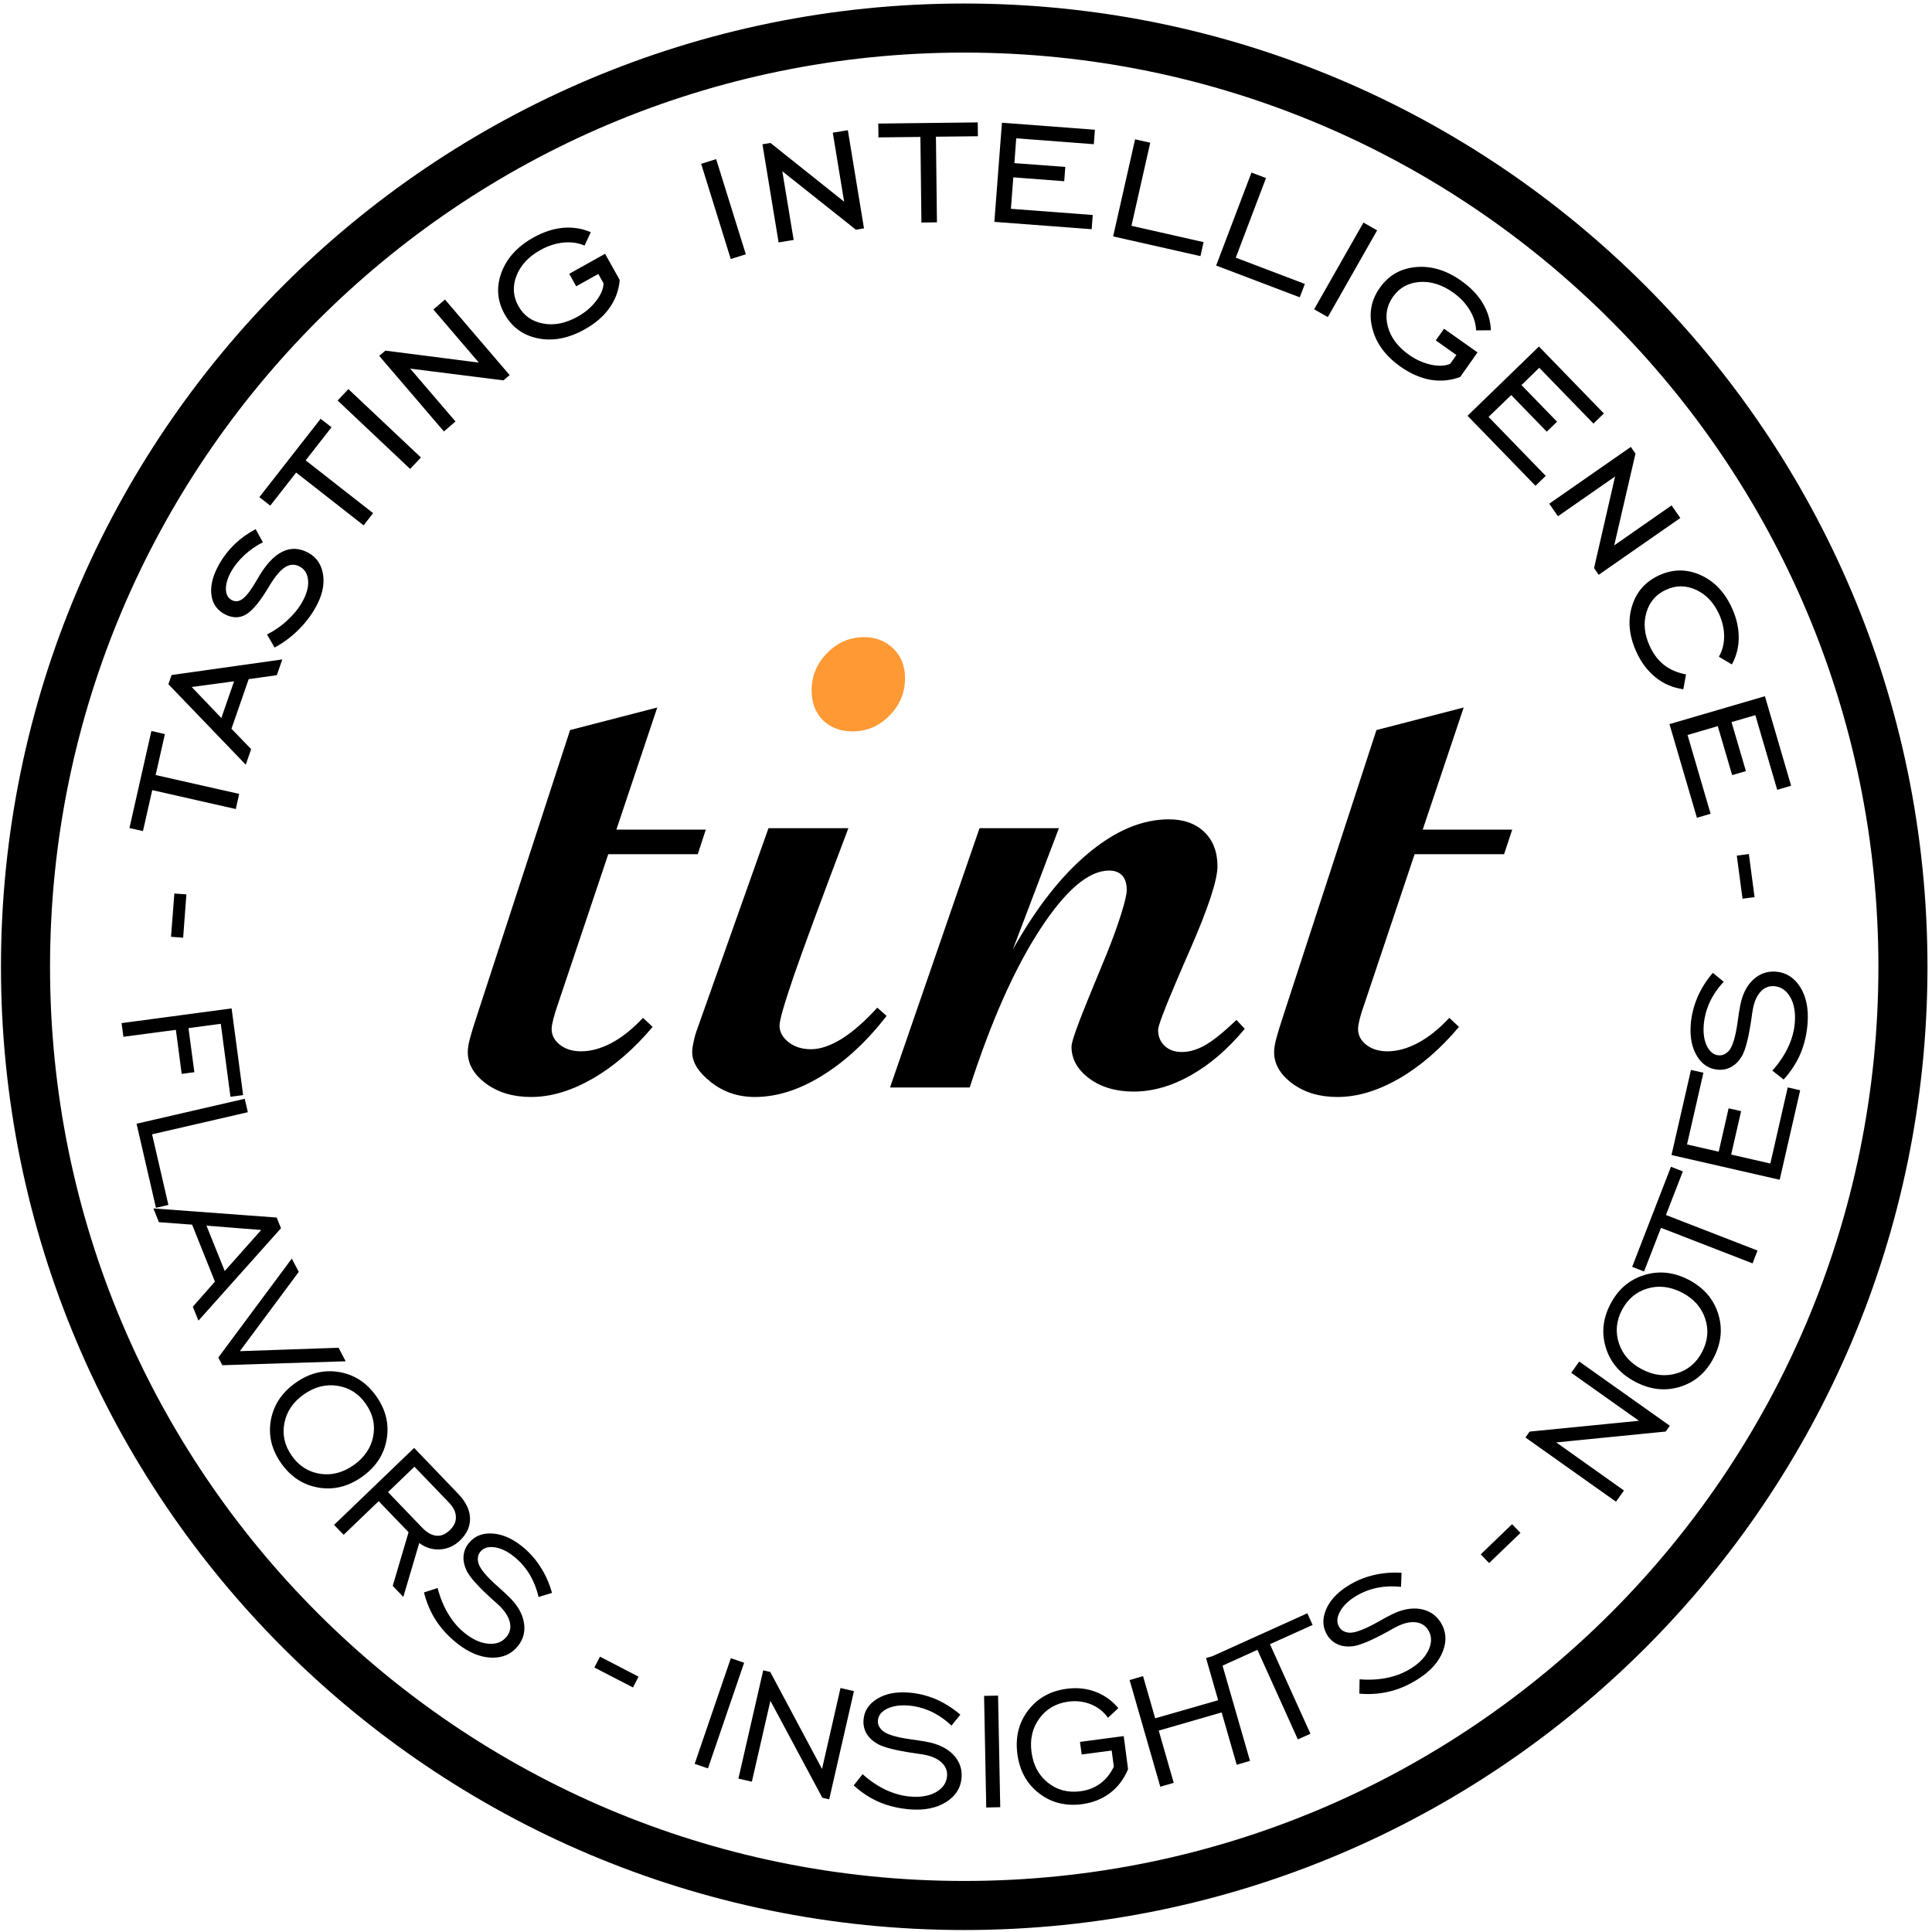 <?xml version="1.0" encoding="UTF-8"?>
<!DOCTYPE svg PUBLIC "-//W3C//DTD SVG 1.1//EN" "http://www.w3.org/Graphics/SVG/1.1/DTD/svg11.dtd">
<!-- Creator: CorelDRAW Home & Student 2019 -->
<svg xmlns="http://www.w3.org/2000/svg" xml:space="preserve" width="250px" height="250px" version="1.1" style="shape-rendering:geometricPrecision; text-rendering:geometricPrecision; image-rendering:optimizeQuality; fill-rule:evenodd; clip-rule:evenodd"
viewBox="0 0 250 250"
 xmlns:xlink="http://www.w3.org/1999/xlink">
 <defs>
  <style type="text/css">
   <![CDATA[
    .str0 {stroke:black;stroke-width:6.35;stroke-miterlimit:22.926}
    .fil0 {fill:none}
    .fil1 {fill:black;fill-rule:nonzero}
    .fil3 {fill:black;fill-rule:nonzero}
    .fil2 {fill:#FF9933;fill-rule:nonzero}
   ]]>
  </style>
 </defs>
 <g id="Layer_x0020_1">
  <path class="fil0 str0" d="M124.77 3.63c67.08,0 121.47,54.39 121.47,121.47 0,67.09 -54.39,121.47 -121.47,121.47 -67.09,0 -121.47,-54.38 -121.47,-121.47 0,-67.08 54.38,-121.47 121.47,-121.47z"/>
  <g id="_891971424">
   <path class="fil1" d="M189.4 91.55l-5.3 15.8 11.58 0 -1.05 3.18 -11.58 0 -6.45 19.24c-0.3,0.84 -0.52,1.53 -0.65,2.09 -0.15,0.57 -0.22,1 -0.22,1.28 0,0.81 0.35,1.5 1.07,2.06 0.72,0.56 1.63,0.84 2.72,0.84 1.3,0 2.62,-0.37 3.99,-1.1 1.37,-0.74 2.71,-1.81 4.03,-3.23l1.25 1.17c-2.41,2.86 -5,5.1 -7.75,6.69 -2.77,1.59 -5.42,2.38 -7.98,2.38 -2.31,0 -4.23,-0.57 -5.82,-1.73 -1.58,-1.17 -2.37,-2.53 -2.37,-4.08 0,-0.45 0.09,-1.04 0.28,-1.76 0.19,-0.72 0.53,-1.81 1.01,-3.27l11.95 -36.64 11.29 -2.92z"/>
   <path class="fil1" d="M160 131.98l1.07 1.15c-2.17,2.61 -4.51,4.63 -7.01,6.03 -2.49,1.4 -4.95,2.09 -7.36,2.09 -2.33,0 -4.25,-0.58 -5.77,-1.71 -1.51,-1.13 -2.28,-2.5 -2.28,-4.12 0,-0.63 0.85,-3 2.55,-7.12 0.82,-2 1.48,-3.61 1.97,-4.78 0.81,-1.99 1.44,-3.75 1.92,-5.28 0.48,-1.55 0.71,-2.56 0.71,-3.05 0,-0.84 -0.19,-1.47 -0.59,-1.9 -0.38,-0.42 -0.95,-0.64 -1.69,-0.64 -2.65,0 -5.62,2.53 -8.93,7.6 -3.31,5.08 -6.34,11.9 -9.11,20.47l-10.31 0 11.58 -33.55 10.27 0 -5.96 15.7c3.04,-5.43 6.31,-9.59 9.8,-12.49 3.48,-2.9 6.94,-4.36 10.4,-4.36 1.91,0 3.44,0.55 4.58,1.64 1.13,1.09 1.7,2.57 1.7,4.44 0,1.78 -1.19,5.4 -3.57,10.84 -0.39,0.87 -0.67,1.53 -0.87,1.99 -0.24,0.57 -0.58,1.38 -1.03,2.41 -1.47,3.45 -2.21,5.43 -2.21,5.95 0,0.82 0.28,1.51 0.84,2.04 0.56,0.53 1.31,0.8 2.22,0.8 1.02,0 2.03,-0.31 3.09,-0.92 1.05,-0.61 2.37,-1.69 3.99,-3.23z"/>
   <path class="fil2" d="M111.81 82.45c1.53,0 2.79,0.5 3.8,1.49 1,0.99 1.5,2.27 1.5,3.81 0,1.87 -0.66,3.47 -2,4.84 -1.34,1.37 -2.93,2.05 -4.8,2.05 -1.57,0 -2.85,-0.49 -3.84,-1.46 -0.97,-0.99 -1.45,-2.27 -1.45,-3.84 0,-1.84 0.66,-3.44 2,-4.83 1.34,-1.36 2.93,-2.06 4.79,-2.06z"/>
   <path class="fil1" d="M99.44 107.17l10.34 0c-3.47,9.15 -5.82,15.52 -7.06,19.11 -1.23,3.59 -1.85,5.74 -1.85,6.43 0,0.81 0.38,1.52 1.16,2.14 0.78,0.61 1.75,0.92 2.9,0.92 1.21,0 2.53,-0.45 3.99,-1.35 1.45,-0.91 2.98,-2.25 4.6,-4.03l1.21 1.07c-2.59,3.33 -5.37,5.9 -8.36,7.74 -2.97,1.84 -5.87,2.75 -8.69,2.75 -2.15,0 -4.05,-0.63 -5.67,-1.91 -1.63,-1.28 -2.44,-2.57 -2.44,-3.88 0,-0.36 0.06,-0.8 0.18,-1.34 0.11,-0.55 0.27,-1.14 0.51,-1.77l9.18 -25.88z"/>
   <path class="fil1" d="M85.05 91.55l-5.29 15.8 11.57 0 -1.04 3.18 -11.58 0 -6.46 19.24c-0.29,0.84 -0.51,1.53 -0.65,2.09 -0.14,0.57 -0.22,1 -0.22,1.28 0,0.81 0.36,1.5 1.08,2.06 0.72,0.56 1.63,0.84 2.72,0.84 1.29,0 2.62,-0.37 3.99,-1.1 1.37,-0.74 2.7,-1.81 4.03,-3.23l1.25 1.17c-2.41,2.86 -5,5.1 -7.75,6.69 -2.77,1.59 -5.42,2.38 -7.98,2.38 -2.31,0 -4.24,-0.57 -5.83,-1.73 -1.57,-1.17 -2.36,-2.53 -2.36,-4.08 0,-0.45 0.08,-1.04 0.28,-1.76 0.19,-0.72 0.52,-1.81 1.01,-3.27l11.95 -36.64 11.28 -2.92z"/>
  </g>
  <path class="fil1" d="M30.51 104.69l-10.81 -2.45 -1.2 5.3 -1.75 -0.39 2.84 -12.56 1.75 0.4 -1.2 5.3 10.81 2.44 -0.44 1.96zm-1.87 -11.78l1.65 -4.75 -5.48 0.74 3.83 4.01zm3.16 6.04l-10.01 -10.41 0.41 -1.19 14.33 -2.02 -0.71 2.04 -3.64 0.51 -2.23 6.42 2.55 2.64 -0.7 2.01zm3.73 -15.16l-0.98 -1.69c0.95,-0.47 1.83,-1.08 2.63,-1.83 0.81,-0.74 1.45,-1.53 1.92,-2.36 0.57,-1 0.83,-1.92 0.77,-2.76 -0.06,-0.85 -0.4,-1.45 -1.04,-1.81 -0.64,-0.36 -1.27,-0.35 -1.9,0.03 -0.63,0.39 -1.3,1.17 -2.02,2.36 -1.19,2.02 -2.22,3.29 -3.09,3.79 -0.88,0.51 -1.84,0.47 -2.87,-0.11 -0.96,-0.55 -1.5,-1.41 -1.61,-2.58 -0.11,-1.17 0.24,-2.45 1.04,-3.86 0.55,-0.96 1.22,-1.82 2,-2.57 0.79,-0.75 1.69,-1.39 2.7,-1.93l0.94 1.7c-0.86,0.43 -1.65,0.98 -2.37,1.64 -0.71,0.66 -1.28,1.35 -1.7,2.08 -0.48,0.85 -0.72,1.62 -0.72,2.3 0.01,0.69 0.24,1.17 0.72,1.44 0.5,0.28 1,0.22 1.5,-0.18 0.51,-0.39 1.13,-1.24 1.86,-2.52 1.01,-1.79 2.07,-2.96 3.19,-3.52 1.13,-0.57 2.28,-0.51 3.47,0.16 1.05,0.6 1.67,1.56 1.85,2.88 0.17,1.32 -0.16,2.71 -1,4.18 -0.61,1.09 -1.38,2.07 -2.3,2.97 -0.92,0.89 -1.91,1.62 -2.99,2.19zm11.52 -15.81l-8.73 -6.83 -3.35 4.28 -1.41 -1.1 7.93 -10.14 1.41 1.1 -3.35 4.28 8.73 6.83 -1.23 1.58zm6.02 -7.3l-9.38 -8.85 1.39 -1.48 9.39 8.85 -1.4 1.48zm4.37 -4.85l-8.37 -9.78 0.8 -0.68 12.09 1.55 -5.88 -6.87 1.5 -1.29 8.37 9.78 -0.8 0.68 -12.07 -1.52 5.86 6.84 -1.5 1.29zm17.12 -18.78l-0.9 -1.62 4.64 -2.59 1.89 3.39c-0.11,1.33 -0.55,2.53 -1.32,3.61 -0.76,1.09 -1.83,2.01 -3.21,2.78 -2.07,1.16 -4.08,1.55 -6.02,1.17 -1.94,-0.39 -3.39,-1.44 -4.35,-3.15 -0.96,-1.72 -1.09,-3.51 -0.4,-5.38 0.7,-1.87 2.07,-3.37 4.13,-4.52 1.3,-0.73 2.57,-1.14 3.83,-1.26 1.25,-0.11 2.46,0.08 3.6,0.57l-0.81 1.73c-0.82,-0.36 -1.73,-0.49 -2.74,-0.39 -1.01,0.1 -2,0.42 -2.98,0.97 -1.53,0.85 -2.56,1.97 -3.09,3.33 -0.53,1.37 -0.44,2.67 0.25,3.91 0.7,1.25 1.76,2 3.2,2.27 1.43,0.27 2.91,-0.03 4.46,-0.89 0.97,-0.54 1.76,-1.21 2.39,-2.02 0.62,-0.81 0.95,-1.58 0.97,-2.3l-0.68 -1.21 -2.86 1.6zm20 -3.53l-3.83 -12.32 1.94 -0.61 3.84 12.32 -1.95 0.61zm6.19 -2.15l-2.09 -12.7 1.04 -0.17 9.53 7.6 -1.47 -8.93 1.95 -0.32 2.09 12.7 -1.04 0.18 -9.53 -7.57 1.47 8.89 -1.95 0.32zm18.48 -2.57l-0.13 -11.08 -5.43 0.06 -0.02 -1.79 12.87 -0.15 0.02 1.79 -5.43 0.06 0.13 11.08 -2.01 0.03zm9.44 -0.09l0.98 -12.83 12.03 0.91 -0.14 1.87 -10.04 -0.76 -0.24 3.21 6.59 0.49 -0.14 1.85 -6.59 -0.5 -0.31 4.07 10.59 0.8 -0.14 1.84 -12.59 -0.95zm15.37 1.88l2.84 -12.56 1.96 0.44 -2.43 10.75 9.33 2.11 -0.4 1.81 -11.3 -2.55zm13.33 3.77l4.57 -12.03 1.88 0.71 -3.91 10.3 8.94 3.4 -0.66 1.73 -10.82 -4.11zm12.68 5.66l6.38 -11.22 1.77 1.01 -6.38 11.22 -1.77 -1.01zm15.74 4.03l1.07 -1.51 4.33 3.06 -2.24 3.18c-1.24,0.46 -2.52,0.59 -3.82,0.37 -1.31,-0.23 -2.61,-0.79 -3.9,-1.7 -1.94,-1.37 -3.15,-3.01 -3.64,-4.93 -0.5,-1.91 -0.18,-3.68 0.96,-5.28 1.13,-1.61 2.69,-2.5 4.67,-2.68 1.99,-0.18 3.94,0.41 5.86,1.77 1.22,0.86 2.15,1.83 2.79,2.91 0.65,1.08 1,2.25 1.05,3.5l-1.91 0.01c-0.04,-0.89 -0.31,-1.78 -0.84,-2.64 -0.52,-0.87 -1.24,-1.62 -2.15,-2.27 -1.44,-1.01 -2.89,-1.46 -4.34,-1.35 -1.47,0.11 -2.6,0.75 -3.43,1.91 -0.82,1.17 -1.04,2.45 -0.66,3.87 0.38,1.4 1.28,2.62 2.73,3.64 0.9,0.64 1.85,1.06 2.85,1.28 1,0.21 1.83,0.18 2.49,-0.12l0.8 -1.13 -2.67 -1.89zm4.11 9.75l9.24 -8.96 8.4 8.66 -1.35 1.31 -7.01 -7.22 -2.3 2.24 4.6 4.74 -1.33 1.29 -4.6 -4.74 -2.93 2.83 7.4 7.63 -1.33 1.28 -8.79 -9.06zm10.57 11.38l10.56 -7.35 0.6 0.87 -2.75 11.87 7.42 -5.17 1.13 1.63 -10.56 7.35 -0.6 -0.87 2.72 -11.85 -7.39 5.14 -1.13 -1.62zm17.35 24.01c-1.35,-0.19 -2.55,-0.7 -3.59,-1.54 -1.04,-0.84 -1.88,-1.95 -2.5,-3.33 -0.93,-2.06 -1.12,-4.02 -0.55,-5.88 0.56,-1.86 1.75,-3.2 3.54,-4.01 1.79,-0.81 3.57,-0.81 5.35,-0.01 1.78,0.81 3.14,2.24 4.06,4.3 0.58,1.28 0.87,2.55 0.86,3.82 -0.01,1.26 -0.31,2.4 -0.89,3.44l-1.68 -1c0.45,-0.78 0.68,-1.65 0.68,-2.61 0.01,-0.95 -0.21,-1.92 -0.65,-2.89 -0.68,-1.5 -1.67,-2.55 -2.97,-3.15 -1.3,-0.6 -2.59,-0.61 -3.88,-0.02 -1.29,0.58 -2.15,1.56 -2.55,2.93 -0.41,1.38 -0.28,2.81 0.4,4.31 0.47,1.04 1.09,1.87 1.86,2.48 0.77,0.61 1.72,1.02 2.86,1.24l-0.35 1.92zm-1.79 4.51l12.35 -3.61 3.39 11.58 -1.8 0.53 -2.83 -9.66 -3.08 0.9 1.86 6.34 -1.78 0.52 -1.86 -6.34 -3.91 1.15 2.98 10.19 -1.77 0.52 -3.55 -12.12z"/>
  <path class="fil3" d="M24.12 115.73l-0.42 5.61 -1.57 -0.12 0.43 -5.6 1.56 0.11zm-8.39 16.66l14.24 -1.9 1.49 11.21 -1.64 0.22 -1.25 -9.44 -4.18 0.56 0.76 5.7 -1.64 0.22 -0.75 -5.7 -6.79 0.9 -0.24 -1.77zm1.94 13.02l14 -3.23 0.4 1.74 -12.39 2.86 2.11 9.14 -1.61 0.37 -2.51 -10.88zm9.05 13.19l2.36 5.87 4.72 -5.31 -7.08 -0.56zm-6.87 -2.23l15.95 1.18 0.56 1.38 -10.68 11.96 -0.73 -1.8 2.86 -3.25 -2.95 -7.37 -4.3 -0.32 -0.71 -1.78zm8.92 20.29l-0.52 -1 9.51 -12.8 0.9 1.72 -7.62 10.26 12.77 -0.44 0.92 1.75 -15.96 0.51zm8.99 11.72c0.93,1.32 2.15,2.09 3.66,2.33 1.51,0.23 2.96,-0.15 4.34,-1.12 1.39,-0.98 2.23,-2.22 2.53,-3.71 0.29,-1.5 -0.03,-2.91 -0.97,-4.24 -0.92,-1.32 -2.15,-2.09 -3.66,-2.32 -1.52,-0.23 -2.97,0.14 -4.35,1.12 -1.38,0.97 -2.22,2.21 -2.51,3.71 -0.29,1.5 0.03,2.91 0.96,4.23zm-1.38 0.96c-1.24,-1.76 -1.68,-3.62 -1.33,-5.58 0.36,-1.96 1.42,-3.57 3.21,-4.83 1.78,-1.26 3.66,-1.72 5.63,-1.39 1.97,0.34 3.57,1.38 4.8,3.13 1.24,1.76 1.69,3.62 1.34,5.6 -0.35,1.98 -1.42,3.59 -3.2,4.84 -1.78,1.26 -3.66,1.72 -5.63,1.38 -1.97,-0.33 -3.57,-1.38 -4.82,-3.15zm13.83 3.74l4.4 4.58c0.62,0.65 1.24,1 1.85,1.06 0.61,0.06 1.19,-0.18 1.75,-0.72 0.54,-0.52 0.81,-1.09 0.78,-1.72 -0.01,-0.62 -0.31,-1.24 -0.9,-1.85l-4.46 -4.64 -3.42 3.29zm-6.98 4.24l10.36 -9.96 5.71 5.95c0.97,1.01 1.48,2.05 1.52,3.11 0.04,1.07 -0.38,2.03 -1.28,2.9 -0.75,0.72 -1.61,1.11 -2.58,1.17 -0.96,0.07 -1.87,-0.21 -2.71,-0.82l-2.06 6.97 -1.37 -1.43 2.05 -6.94 -3.87 -4.02 -4.53 4.35 -1.24 -1.28zm11.63 8.74l1.77 -0.57c0.32,1.25 0.78,2.37 1.39,3.38 0.61,1 1.33,1.84 2.18,2.5 1.04,0.82 2.07,1.27 3.07,1.33 1,0.07 1.77,-0.25 2.31,-0.94 0.44,-0.55 0.56,-1.19 0.37,-1.92 -0.19,-0.72 -0.67,-1.44 -1.44,-2.16 -0.18,-0.17 -0.45,-0.42 -0.81,-0.73 -1.76,-1.59 -2.85,-2.8 -3.29,-3.64 -0.32,-0.67 -0.47,-1.31 -0.43,-1.92 0.04,-0.61 0.26,-1.17 0.65,-1.67 0.71,-0.91 1.7,-1.34 2.98,-1.29 1.27,0.05 2.56,0.58 3.86,1.6 0.94,0.74 1.75,1.62 2.42,2.66 0.68,1.03 1.19,2.17 1.54,3.43l-1.74 0.53c-0.26,-1.11 -0.66,-2.1 -1.2,-2.99 -0.55,-0.89 -1.23,-1.65 -2.04,-2.29 -0.85,-0.67 -1.68,-1.05 -2.5,-1.16 -0.81,-0.1 -1.41,0.1 -1.81,0.6 -0.15,0.2 -0.25,0.42 -0.29,0.65 -0.04,0.23 -0.02,0.5 0.05,0.78 0.19,0.72 1.02,1.73 2.49,3.03 0.68,0.6 1.19,1.08 1.54,1.43 1.05,1.03 1.67,2.11 1.86,3.24 0.2,1.13 -0.05,2.14 -0.75,3.03 -0.83,1.05 -1.97,1.57 -3.42,1.53 -1.46,-0.04 -2.93,-0.65 -4.42,-1.81 -1.12,-0.89 -2.04,-1.87 -2.75,-2.95 -0.72,-1.09 -1.24,-2.31 -1.59,-3.68zm22.78 8.31l4.99 2.59 -0.72 1.4 -5 -2.59 0.73 -1.4zm12.25 13.87l4.68 -13.67 1.72 0.59 -4.68 13.67 -1.72 -0.59zm5.66 1.91l3.21 -14.01 0.91 0.21 6.7 12.55 2.39 -10.47 1.74 0.4 -3.2 14 -0.89 -0.2 -6.72 -12.55 -2.4 10.47 -1.74 -0.4zm14.92 0.88l1.15 -1.45c0.96,0.86 1.97,1.54 3.03,2.04 1.06,0.49 2.13,0.78 3.2,0.86 1.33,0.1 2.42,-0.09 3.29,-0.59 0.87,-0.5 1.34,-1.2 1.41,-2.08 0.05,-0.7 -0.2,-1.29 -0.76,-1.79 -0.56,-0.5 -1.36,-0.83 -2.4,-1 -0.25,-0.04 -0.61,-0.1 -1.08,-0.16 -2.35,-0.34 -3.93,-0.74 -4.76,-1.2 -0.64,-0.37 -1.12,-0.82 -1.43,-1.35 -0.3,-0.54 -0.43,-1.12 -0.38,-1.75 0.08,-1.15 0.67,-2.06 1.76,-2.73 1.08,-0.67 2.45,-0.94 4.09,-0.81 1.2,0.09 2.36,0.37 3.5,0.85 1.13,0.49 2.19,1.16 3.18,2.01l-1.15 1.41c-0.83,-0.78 -1.72,-1.39 -2.66,-1.83 -0.95,-0.43 -1.94,-0.69 -2.96,-0.77 -1.09,-0.08 -1.99,0.07 -2.73,0.43 -0.73,0.37 -1.12,0.87 -1.17,1.51 -0.02,0.24 0.02,0.48 0.12,0.69 0.09,0.22 0.26,0.43 0.47,0.63 0.56,0.49 1.81,0.87 3.76,1.13 0.89,0.13 1.59,0.23 2.07,0.33 1.44,0.28 2.56,0.83 3.35,1.66 0.79,0.84 1.14,1.81 1.06,2.94 -0.1,1.34 -0.77,2.4 -2,3.17 -1.23,0.78 -2.79,1.1 -4.68,0.95 -1.42,-0.11 -2.74,-0.42 -3.93,-0.92 -1.19,-0.51 -2.31,-1.23 -3.35,-2.18zm17.15 2.86l-0.28 -14.44 1.81 -0.04 0.28 14.44 -1.81 0.04zm16.51 -5.28l-0.28 -2.09 -3.88 0.51 -0.22 -1.63 5.66 -0.75 0.56 4.28c-0.53,1.27 -1.3,2.3 -2.32,3.08 -1.03,0.78 -2.24,1.26 -3.64,1.45 -2.13,0.28 -3.99,-0.19 -5.56,-1.41 -1.58,-1.22 -2.51,-2.91 -2.8,-5.07 -0.29,-2.17 0.17,-4.05 1.38,-5.64 1.21,-1.59 2.87,-2.53 4.99,-2.81 1.32,-0.18 2.56,-0.05 3.72,0.38 1.16,0.44 2.15,1.14 2.97,2.12l-1.34 1.25c-0.56,-0.79 -1.29,-1.37 -2.2,-1.74 -0.91,-0.37 -1.88,-0.49 -2.92,-0.35 -1.6,0.21 -2.85,0.94 -3.76,2.18 -0.9,1.23 -1.24,2.69 -1.01,4.36 0.22,1.68 0.93,3 2.12,3.95 1.19,0.95 2.59,1.32 4.19,1.11 1,-0.13 1.86,-0.47 2.58,-1 0.72,-0.53 1.31,-1.26 1.76,-2.18zm6.01 2.59l-3.97 -13.8 1.74 -0.51 1.57 5.46 8.15 -2.34 -1.57 -5.46 1.71 -0.49 3.98 13.8 -1.72 0.5 -1.95 -6.77 -8.14 2.35 1.94 6.76 -1.74 0.5zm17.8 -6.12l-5.23 -11.59 -5.52 2.5 -0.68 -1.51 12.66 -5.72 0.68 1.51 -5.52 2.49 5.24 11.59 -1.63 0.73zm7.96 -5.92l0.03 -1.86c1.28,0.11 2.5,0.04 3.65,-0.21 1.14,-0.24 2.17,-0.66 3.07,-1.24 1.12,-0.72 1.87,-1.54 2.26,-2.47 0.39,-0.92 0.35,-1.75 -0.13,-2.5 -0.38,-0.58 -0.95,-0.91 -1.69,-0.97 -0.75,-0.05 -1.58,0.16 -2.51,0.66 -0.23,0.11 -0.55,0.29 -0.96,0.53 -2.08,1.14 -3.58,1.78 -4.52,1.92 -0.73,0.09 -1.39,0.02 -1.95,-0.22 -0.57,-0.24 -1.02,-0.63 -1.37,-1.16 -0.62,-0.97 -0.71,-2.05 -0.24,-3.24 0.46,-1.19 1.38,-2.23 2.77,-3.12 1,-0.65 2.1,-1.13 3.3,-1.43 1.19,-0.3 2.45,-0.41 3.75,-0.33l-0.07 1.82c-1.13,-0.12 -2.2,-0.07 -3.22,0.15 -1.02,0.23 -1.96,0.62 -2.83,1.18 -0.91,0.59 -1.54,1.25 -1.91,1.99 -0.36,0.74 -0.37,1.37 -0.02,1.9 0.13,0.21 0.31,0.38 0.51,0.49 0.21,0.12 0.47,0.19 0.76,0.22 0.74,0.05 1.96,-0.41 3.68,-1.37 0.78,-0.45 1.4,-0.78 1.85,-1 1.31,-0.65 2.54,-0.88 3.67,-0.7 1.13,0.19 2.01,0.76 2.62,1.7 0.72,1.13 0.84,2.38 0.32,3.74 -0.51,1.36 -1.56,2.56 -3.15,3.58 -1.2,0.78 -2.43,1.33 -3.69,1.64 -1.26,0.32 -2.58,0.42 -3.98,0.3zm15.71 -18.03l4.05 -3.9 1.09 1.13 -4.06 3.9 -1.08 -1.13zm17.5 -6.81l-11.72 -8.31 0.54 -0.76 14.15 -1.4 -8.76 -6.21 1.03 -1.46 11.72 8.31 -0.52 0.75 -14.17 1.41 8.76 6.22 -1.03 1.45zm11.15 -19.4c0.74,-1.43 0.87,-2.87 0.38,-4.32 -0.49,-1.45 -1.49,-2.56 -2.99,-3.34 -1.51,-0.78 -3,-0.96 -4.46,-0.53 -1.46,0.43 -2.57,1.36 -3.32,2.8 -0.74,1.43 -0.86,2.88 -0.37,4.33 0.49,1.45 1.49,2.56 2.99,3.34 1.5,0.78 2.99,0.95 4.45,0.52 1.47,-0.43 2.58,-1.37 3.32,-2.8zm1.49 0.78c-0.99,1.91 -2.44,3.16 -4.35,3.75 -1.9,0.59 -3.82,0.38 -5.75,-0.62 -1.95,-1.01 -3.22,-2.46 -3.83,-4.36 -0.61,-1.9 -0.43,-3.8 0.56,-5.71 0.99,-1.91 2.44,-3.16 4.36,-3.76 1.91,-0.6 3.83,-0.4 5.77,0.6 1.93,1.01 3.2,2.46 3.81,4.37 0.61,1.9 0.42,3.81 -0.57,5.73zm5.03 -12.22l-11.85 -4.6 -2.19 5.65 -1.54 -0.6 5.02 -12.95 1.54 0.6 -2.19 5.64 11.85 4.6 -0.64 1.66zm3.51 -10.82l-14 -3.2 2.52 -11.01 1.61 0.36 -2.12 9.28 4.1 0.94 1.28 -5.61 1.62 0.36 -1.29 5.62 5.07 1.16 2.25 -9.85 1.61 0.37 -2.65 11.58zm0.51 -12.97l-1.46 -1.15c0.86,-0.96 1.54,-1.97 2.04,-3.03 0.5,-1.06 0.79,-2.13 0.87,-3.2 0.1,-1.33 -0.1,-2.43 -0.6,-3.29 -0.5,-0.87 -1.19,-1.34 -2.07,-1.41 -0.7,-0.05 -1.3,0.2 -1.8,0.76 -0.49,0.56 -0.83,1.36 -0.99,2.4 -0.05,0.25 -0.1,0.61 -0.16,1.08 -0.35,2.35 -0.74,3.93 -1.2,4.76 -0.37,0.64 -0.82,1.12 -1.36,1.42 -0.53,0.31 -1.11,0.44 -1.74,0.39 -1.16,-0.08 -2.07,-0.67 -2.74,-1.76 -0.66,-1.08 -0.93,-2.45 -0.81,-4.09 0.09,-1.2 0.38,-2.36 0.86,-3.5 0.48,-1.13 1.15,-2.2 2,-3.18l1.41 1.15c-0.78,0.83 -1.38,1.71 -1.82,2.66 -0.43,0.95 -0.69,1.94 -0.77,2.96 -0.08,1.08 0.06,1.99 0.43,2.73 0.37,0.73 0.87,1.12 1.5,1.17 0.25,0.02 0.48,-0.02 0.7,-0.12 0.22,-0.09 0.43,-0.26 0.63,-0.47 0.48,-0.56 0.86,-1.81 1.13,-3.76 0.12,-0.89 0.23,-1.59 0.33,-2.08 0.27,-1.44 0.82,-2.55 1.66,-3.34 0.83,-0.79 1.81,-1.14 2.94,-1.06 1.33,0.1 2.39,0.77 3.17,2 0.77,1.23 1.09,2.79 0.95,4.68 -0.11,1.42 -0.42,2.73 -0.92,3.93 -0.51,1.19 -1.24,2.31 -2.18,3.35zm-5.32 -23.4l-0.74 -5.57 1.56 -0.21 0.74 5.58 -1.56 0.2z"/>
 </g>
</svg>
